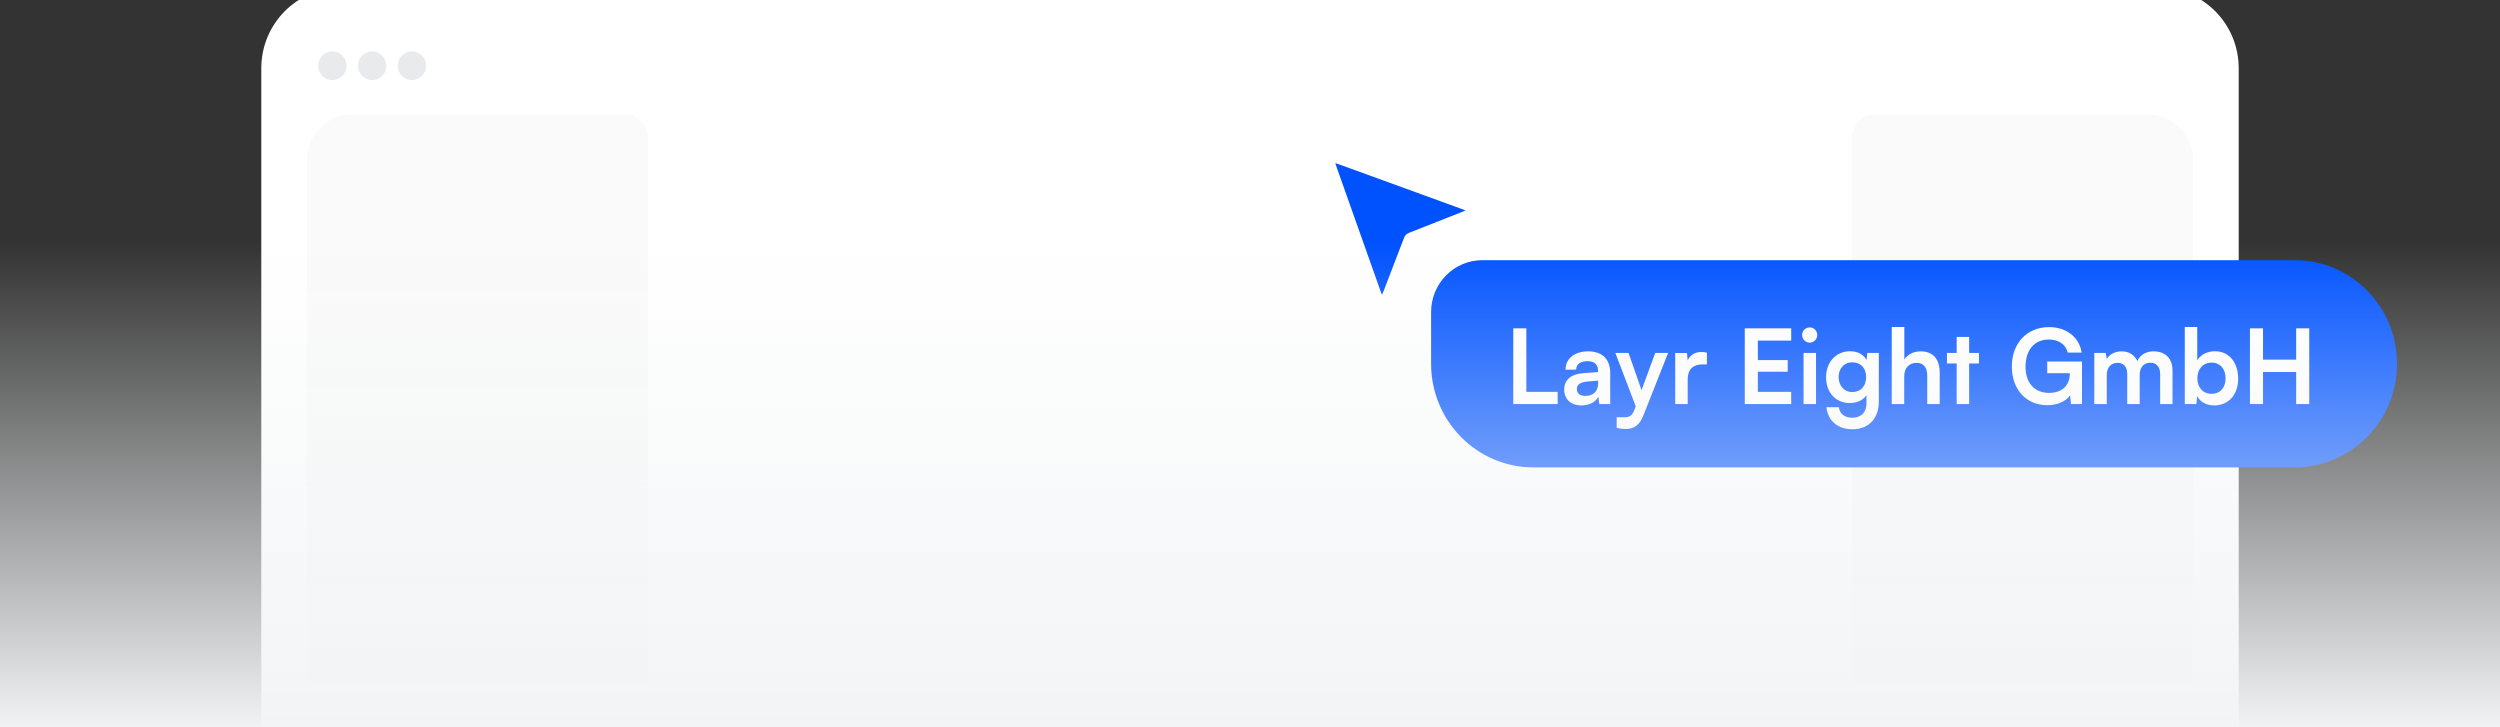 <svg width="691" height="201" viewBox="0 0 691 201" fill="none" xmlns="http://www.w3.org/2000/svg">
<rect x="0" y="0" width="691" height="201" fill="#333333" stroke="none"/>
<g clip-path="url(#clip0_329_17080)">
<mask id="mask0_329_17080" style="mask-type:luminance" maskUnits="userSpaceOnUse" x="0" y="-71" width="691" height="435">
<path d="M0 -71H691V363.292H0V-71Z" fill="white"/>
</mask>
<g mask="url(#mask0_329_17080)">
<path d="M596.773 -0.212H94.227C83.819 -0.212 75.382 8.335 75.382 18.879V281.37C75.382 291.913 83.819 300.46 94.227 300.46H596.773C607.181 300.46 615.618 291.913 615.618 281.37V18.879C615.618 8.335 607.181 -0.212 596.773 -0.212Z" fill="white" stroke="white" stroke-width="6.322"/>
<path d="M511.968 37.969C511.968 36.281 512.63 34.663 513.808 33.469C514.986 32.276 516.584 31.605 518.25 31.605H593.632C596.964 31.605 600.16 32.946 602.516 35.333C604.872 37.72 606.196 40.957 606.196 44.332V278.188C606.196 281.563 604.872 284.8 602.516 287.187C600.16 289.574 596.964 290.915 593.632 290.915H518.25C516.584 290.915 514.986 290.244 513.808 289.051C512.63 287.858 511.968 286.239 511.968 284.551V37.969ZM179.032 37.969C179.032 36.281 178.37 34.663 177.192 33.469C176.014 32.276 174.416 31.605 172.75 31.605H97.368C94.036 31.605 90.841 32.946 88.484 35.333C86.128 37.72 84.805 40.957 84.805 44.332V278.188C84.805 281.563 86.128 284.8 88.484 287.187C90.841 289.574 94.036 290.915 97.368 290.915H172.75C174.416 290.915 176.014 290.244 177.192 289.051C178.37 287.858 179.032 286.239 179.032 284.551V37.969Z" fill="#FAFAFA"/>
<path d="M95.798 18.166C95.798 15.969 94.04 14.189 91.871 14.189C89.703 14.189 87.945 15.969 87.945 18.166C87.945 20.362 89.703 22.143 91.871 22.143C94.04 22.143 95.798 20.362 95.798 18.166Z" fill="#E9EAEB"/>
<path d="M106.791 18.166C106.791 15.969 105.033 14.189 102.865 14.189C100.696 14.189 98.939 15.969 98.939 18.166C98.939 20.362 100.696 22.143 102.865 22.143C105.033 22.143 106.791 20.362 106.791 18.166Z" fill="#E9EAEB"/>
<path d="M117.784 18.166C117.784 15.969 116.026 14.189 113.858 14.189C111.689 14.189 109.932 15.969 109.932 18.166C109.932 20.362 111.689 22.143 113.858 22.143C116.026 22.143 117.784 20.362 117.784 18.166Z" fill="#E9EAEB"/>
<path d="M403.946 59.775C405.237 59.266 405.884 59.011 406.065 58.652C406.142 58.498 406.181 58.328 406.179 58.155C406.176 57.983 406.133 57.814 406.052 57.662C405.862 57.307 405.209 57.07 403.905 56.595L370.632 44.496C369.566 44.108 369.032 43.914 368.683 44.036C368.533 44.089 368.398 44.176 368.286 44.289C368.173 44.403 368.088 44.54 368.036 44.692C367.915 45.045 368.107 45.586 368.49 46.666L380.433 80.372C380.903 81.692 381.137 82.354 381.487 82.546C381.79 82.713 382.156 82.718 382.462 82.559C382.819 82.376 383.07 81.722 383.571 80.413L389.009 66.25C389.108 65.992 389.157 65.865 389.232 65.756C389.3 65.661 389.383 65.577 389.477 65.508C389.584 65.432 389.71 65.383 389.963 65.282L403.946 59.775Z" fill="#0052FF" stroke="white" stroke-width="2.107" stroke-linejoin="round"/>
<path d="M395.558 86.235C395.558 82.438 397.047 78.796 399.698 76.111C402.349 73.426 405.944 71.918 409.692 71.918H634.267C649.879 71.918 662.535 84.737 662.535 100.553C662.535 116.368 649.879 129.188 634.267 129.188H423.826C408.214 129.188 395.558 116.368 395.558 100.553V86.235Z" fill="#0052FF"/>
<path d="M421.882 90.757V108.31H430.532V111.689H418.264V90.757H421.882ZM437.122 112.061C434.154 112.061 432.344 110.315 432.344 107.651C432.344 105.046 434.21 103.413 437.517 103.156L441.701 102.841V102.526C441.701 100.607 440.57 99.834 438.818 99.834C436.782 99.834 435.652 100.693 435.652 102.182H432.712C432.712 99.118 435.199 97.114 438.987 97.114C442.747 97.114 445.065 99.175 445.065 103.098V111.689H442.04L441.786 109.599C441.192 111.059 439.298 112.061 437.122 112.061ZM438.252 109.427C440.373 109.427 441.729 108.138 441.729 105.962V105.217L438.818 105.446C436.669 105.647 435.85 106.363 435.85 107.508C435.85 108.797 436.698 109.427 438.252 109.427ZM446.851 118.247V115.326H448.914C450.271 115.326 451.119 115.011 451.713 113.35L452.109 112.29L446.483 97.543H450.13L453.72 107.852L457.508 97.543H461.07L454.229 114.839C453.183 117.473 451.713 118.561 449.423 118.561C448.462 118.561 447.614 118.447 446.851 118.247ZM471.791 97.486V100.722H470.519C468.031 100.722 466.477 102.068 466.477 104.817V111.689H463.028V97.572H466.279L466.477 99.633C467.07 98.23 468.399 97.285 470.265 97.285C470.745 97.285 471.226 97.343 471.791 97.486ZM495.087 111.689H482.253V90.757H495.087V94.135H485.872V99.519H494.126V102.755H485.872V108.31H495.087V111.689ZM500.226 94.708C499.038 94.708 498.106 93.763 498.106 92.589C498.106 91.415 499.038 90.499 500.226 90.499C500.497 90.498 500.766 90.552 501.016 90.656C501.267 90.761 501.495 90.915 501.687 91.109C501.879 91.303 502.031 91.534 502.134 91.788C502.237 92.042 502.29 92.314 502.289 92.589C502.289 93.763 501.356 94.708 500.226 94.708ZM498.501 111.689V97.543H501.95V111.689H498.501ZM504.722 104.301C504.722 100.178 507.379 97.085 511.365 97.085C513.457 97.085 515.096 97.973 515.916 99.49L516.114 97.543H519.308V110.973C519.308 115.698 516.51 118.647 511.987 118.647C507.973 118.647 505.231 116.328 504.807 112.548H508.255C508.482 114.381 509.867 115.469 511.987 115.469C514.361 115.469 515.888 113.951 515.888 111.603V109.255C515.012 110.572 513.287 111.403 511.28 111.403C507.323 111.403 504.722 108.396 504.722 104.301ZM508.199 104.215C508.199 106.592 509.697 108.367 511.959 108.367C514.333 108.367 515.803 106.678 515.803 104.215C515.803 101.81 514.361 100.149 511.959 100.149C509.669 100.149 508.199 101.896 508.199 104.215ZM526.327 111.689H522.878V90.384H526.355V99.376C527.231 98.001 528.871 97.114 530.878 97.114C534.327 97.114 536.136 99.319 536.136 102.984V111.689H532.687V103.814C532.687 101.438 531.528 100.292 529.775 100.292C527.599 100.292 526.327 101.838 526.327 103.957V111.689ZM544.272 111.689H540.824V100.464H538.138V97.543H540.824V93.133H544.272V97.543H546.986V100.464H544.272V111.689ZM566.304 93.849C562.205 93.849 559.859 96.856 559.859 101.38C559.859 106.048 562.516 108.596 566.332 108.596C569.922 108.596 572.099 106.592 572.099 103.242V103.156H565.852V99.92H575.463V111.689H572.41L572.184 109.284C571.053 110.887 568.707 112.004 565.908 112.004C560.113 112.004 556.071 107.737 556.071 101.294C556.071 94.937 560.17 90.413 566.389 90.413C571.11 90.413 574.756 93.191 575.35 97.457H571.534C570.884 94.995 568.792 93.849 566.304 93.849ZM582.31 111.689H578.862V97.543H582.028L582.31 99.204C583.017 98.03 584.43 97.114 586.437 97.114C588.558 97.114 590.027 98.173 590.762 99.805C591.469 98.173 593.109 97.114 595.229 97.114C598.621 97.114 600.487 99.175 600.487 102.44V111.689H597.066V103.356C597.066 101.323 595.992 100.263 594.352 100.263C592.685 100.263 591.413 101.352 591.413 103.671V111.689H587.964V103.327C587.964 101.352 586.918 100.292 585.278 100.292C583.639 100.292 582.31 101.38 582.31 103.671V111.689ZM607.067 111.689H603.873V90.384H607.321V99.605C608.226 98.03 610.092 97.085 612.212 97.085C616.197 97.085 618.629 100.235 618.629 104.702C618.629 109.055 616 112.061 611.986 112.061C609.894 112.061 608.113 111.116 607.293 109.484L607.067 111.689ZM607.35 104.559C607.35 107.107 608.904 108.854 611.279 108.854C613.71 108.854 615.152 107.079 615.152 104.559C615.152 102.039 613.71 100.235 611.279 100.235C608.904 100.235 607.35 102.01 607.35 104.559ZM625.501 111.689H621.883V90.757H625.501V99.404H634.66V90.757H638.278V111.689H634.66V102.812H625.501V111.689Z" fill="white"/>
</g>
<rect y="-71" width="691" height="273" fill="url(#paint0_linear_329_17080)"/>
</g>
<defs>
<linearGradient id="paint0_linear_329_17080" x1="345.5" y1="-71" x2="345.5" y2="202" gradientUnits="userSpaceOnUse">
<stop offset="0.505" stop-color="#F3F4F6" stop-opacity="0"/>
<stop offset="1" stop-color="#F3F4F6"/>
</linearGradient>
<clipPath id="clip0_329_17080">
<rect width="691" height="201" fill="white"/>
</clipPath>
</defs>
</svg>
